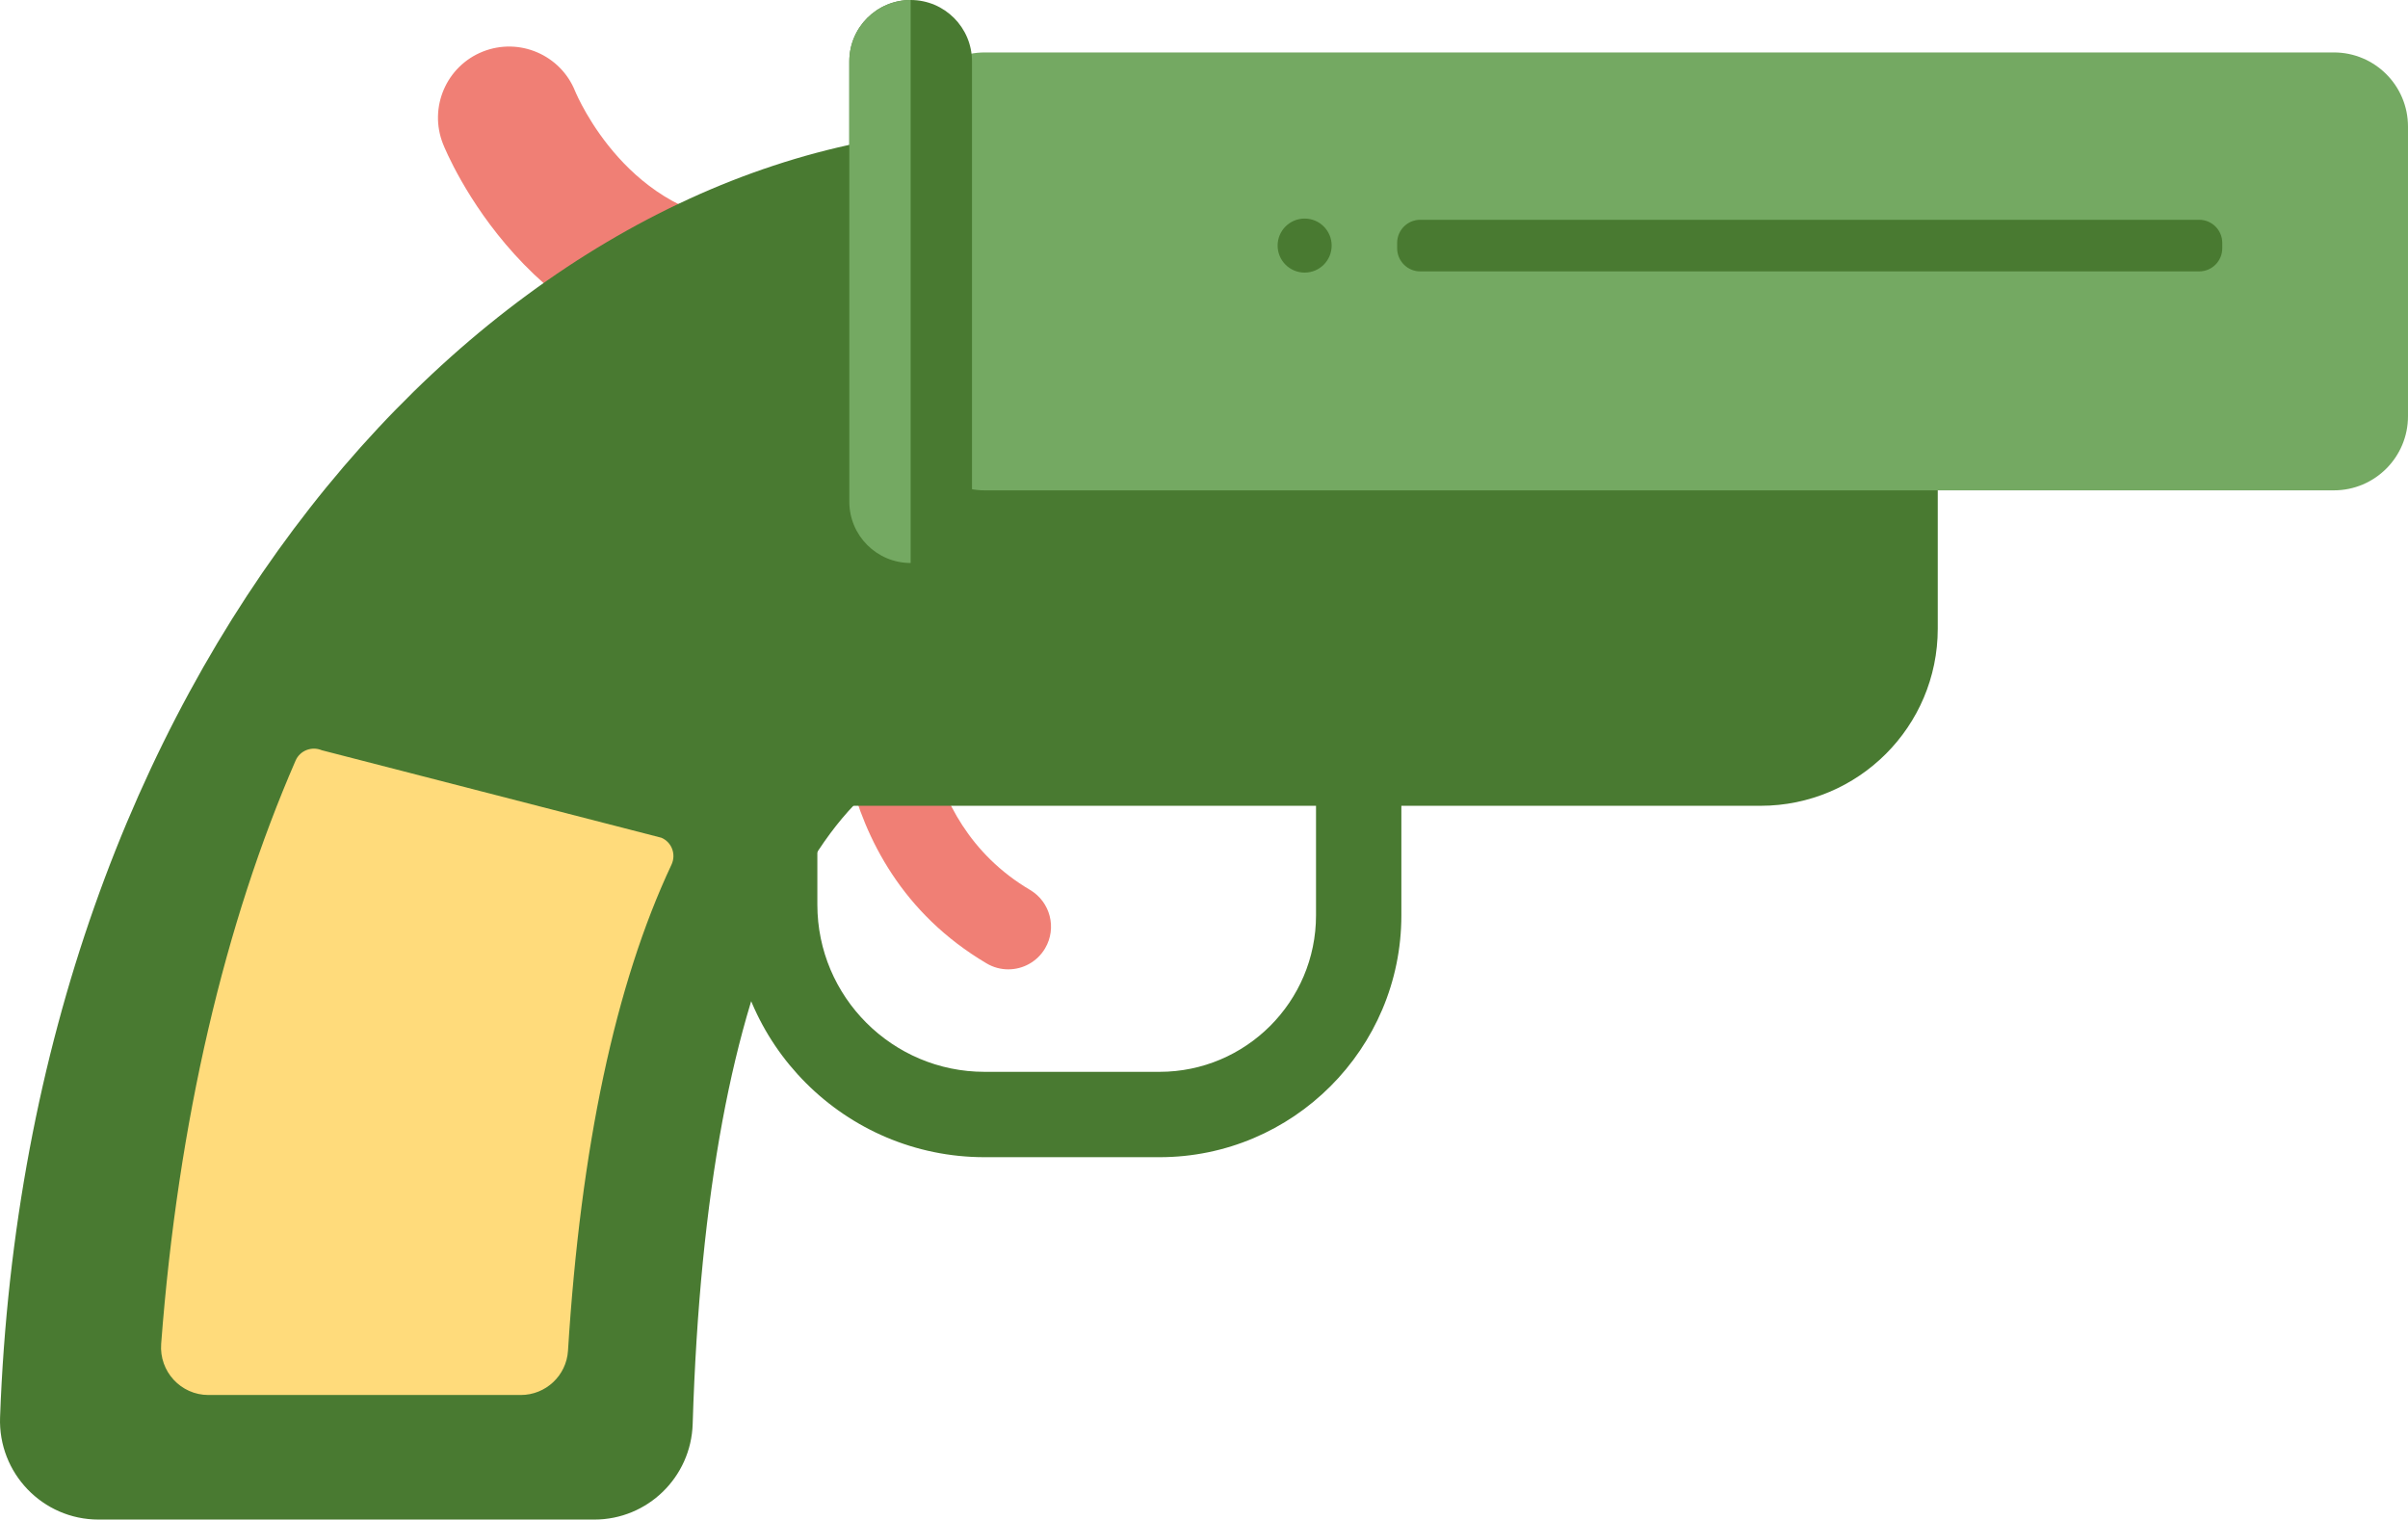  <svg xmlns="http://www.w3.org/2000/svg" x="0px" y="0px" viewBox="0 0 358.307 226.098" style="vertical-align: middle; max-width: 100%;" width="100%">
   <g>
    <g>
     <g>
      <g>
       <path d="M111.231,54.297c-0.147,0-0.295-0.002-0.442-0.008c-31.957-1.317-44.355-31.579-44.867-32.867      c-2.16-5.431,0.492-11.588,5.924-13.748c5.412-2.146,11.548,0.478,13.725,5.871c0.373,0.899,8.062,18.848,26.088,19.59      c5.841,0.242,10.381,5.17,10.14,11.013C121.566,49.839,116.877,54.297,111.231,54.297z" fill="rgb(240,127,117)">
       </path>
      </g>
     </g>
    </g>
    <g>
     <g>
      <g>
       <path d="M150.032,144.231c-1.098,0.002-2.21-0.283-3.225-0.883      c-25.197-14.893-22.08-44.788-21.935-46.053c0.399-3.486,3.561-5.993,7.033-5.586c3.476,0.399,5.975,3.533,5.589,7.008l0,0      c-0.1,0.937-2.243,23.045,15.775,33.694c3.02,1.786,4.021,5.679,2.237,8.699C154.319,143.117,152.204,144.231,150.032,144.231z" fill="rgb(240,127,117)">
       </path>
      </g>
     </g>
    </g>
    <g>
     <g>
      <path d="M261.974,119.895H111.125V57.439h177.21v36.095C288.335,108.093,276.533,119.895,261.974,119.895z" fill="rgb(73,122,49)">
      </path>
     </g>
    </g>
    <g>
     <g>
      <path d="M172.539,172.18h-26.041c-20.721,0-37.58-16.857-37.58-37.579V97.023h99.603V136.2     C208.522,156.04,192.38,172.18,172.539,172.18z M121.621,109.725v24.877c0,13.717,11.16,24.877,24.878,24.877h26.041     c12.836,0,23.281-10.442,23.281-23.279v-26.475H121.621z" fill="rgb(73,122,49)">
      </path>
     </g>
    </g>
    <g>
     <path d="M140.65,19.432C72.077,24.82,4.061,99.862,0.01,210.869c-0.303,8.308,6.332,15.229,14.646,15.229    l73.782,0c7.913,0,14.387-6.304,14.631-14.213c2.122-68.975,19.965-101.919,45.552-101.919c22.44,0,7.971-61.442,2.123-83.266    C149.535,22.188,145.306,19.066,140.65,19.432z" fill="rgb(73,122,49)">
     </path>
    </g>
    <g>
     <g>
      <path d="M347.275,72.96H146.536c-6.093,0-11.032-4.939-11.032-11.032V18.834     c0-6.093,4.939-11.032,11.032-11.032h200.738c6.093,0,11.032,4.939,11.032,11.032v43.094     C358.307,68.021,353.367,72.96,347.275,72.96z" fill="rgb(116,169,98)">
      </path>
     </g>
    </g>
    <g>
     <g>
      <path d="M135.504,83.771L135.504,83.771c-5.041,0-9.127-4.086-9.127-9.127V9.127     c0-5.041,4.086-9.127,9.127-9.127h0c5.041,0,9.127,4.086,9.127,9.127v65.516C144.632,79.684,140.545,83.771,135.504,83.771z" fill="rgb(73,122,49)">
      </path>
     </g>
    </g>
    <g>
     <g>
      <path d="M327.232,40.381H211.334c-1.899,0-3.438-1.539-3.438-3.438v-0.803     c0-1.899,1.539-3.438,3.438-3.438h115.898c1.899,0,3.438,1.539,3.438,3.438v0.803C330.671,38.841,329.131,40.381,327.232,40.381z" fill="rgb(73,122,49)">
      </path>
     </g>
    </g>
    <g>
     <g>
      <circle cx="194.129" cy="36.541" r="4.02" fill="rgb(73,122,49)">
      </circle>
     </g>
    </g>
    <g>
     <path d="M126.377,9.127v65.516c0,5.041,4.087,9.127,9.127,9.127V0C130.463,0,126.377,4.086,126.377,9.127z" fill="rgb(116,169,98)">
     </path>
    </g>
    <g>
     <path d="M43.984,113.166c-10.504,24.146-17.478,53.563-20.002,86.778c-0.312,4.103,2.916,7.62,7.031,7.62    h46.479c3.71,0,6.794-2.885,7.025-6.588c1.889-30.286,7.05-54.559,15.383-72.287c0.005-0.01,0.009-0.02,0.014-0.029    c0.722-1.533,0.055-3.357-1.507-4.014L47.88,111.629C46.378,110.998,44.634,111.672,43.984,113.166z" fill="rgb(255,219,123)">
     </path>
    </g>
   </g>
  </svg>
